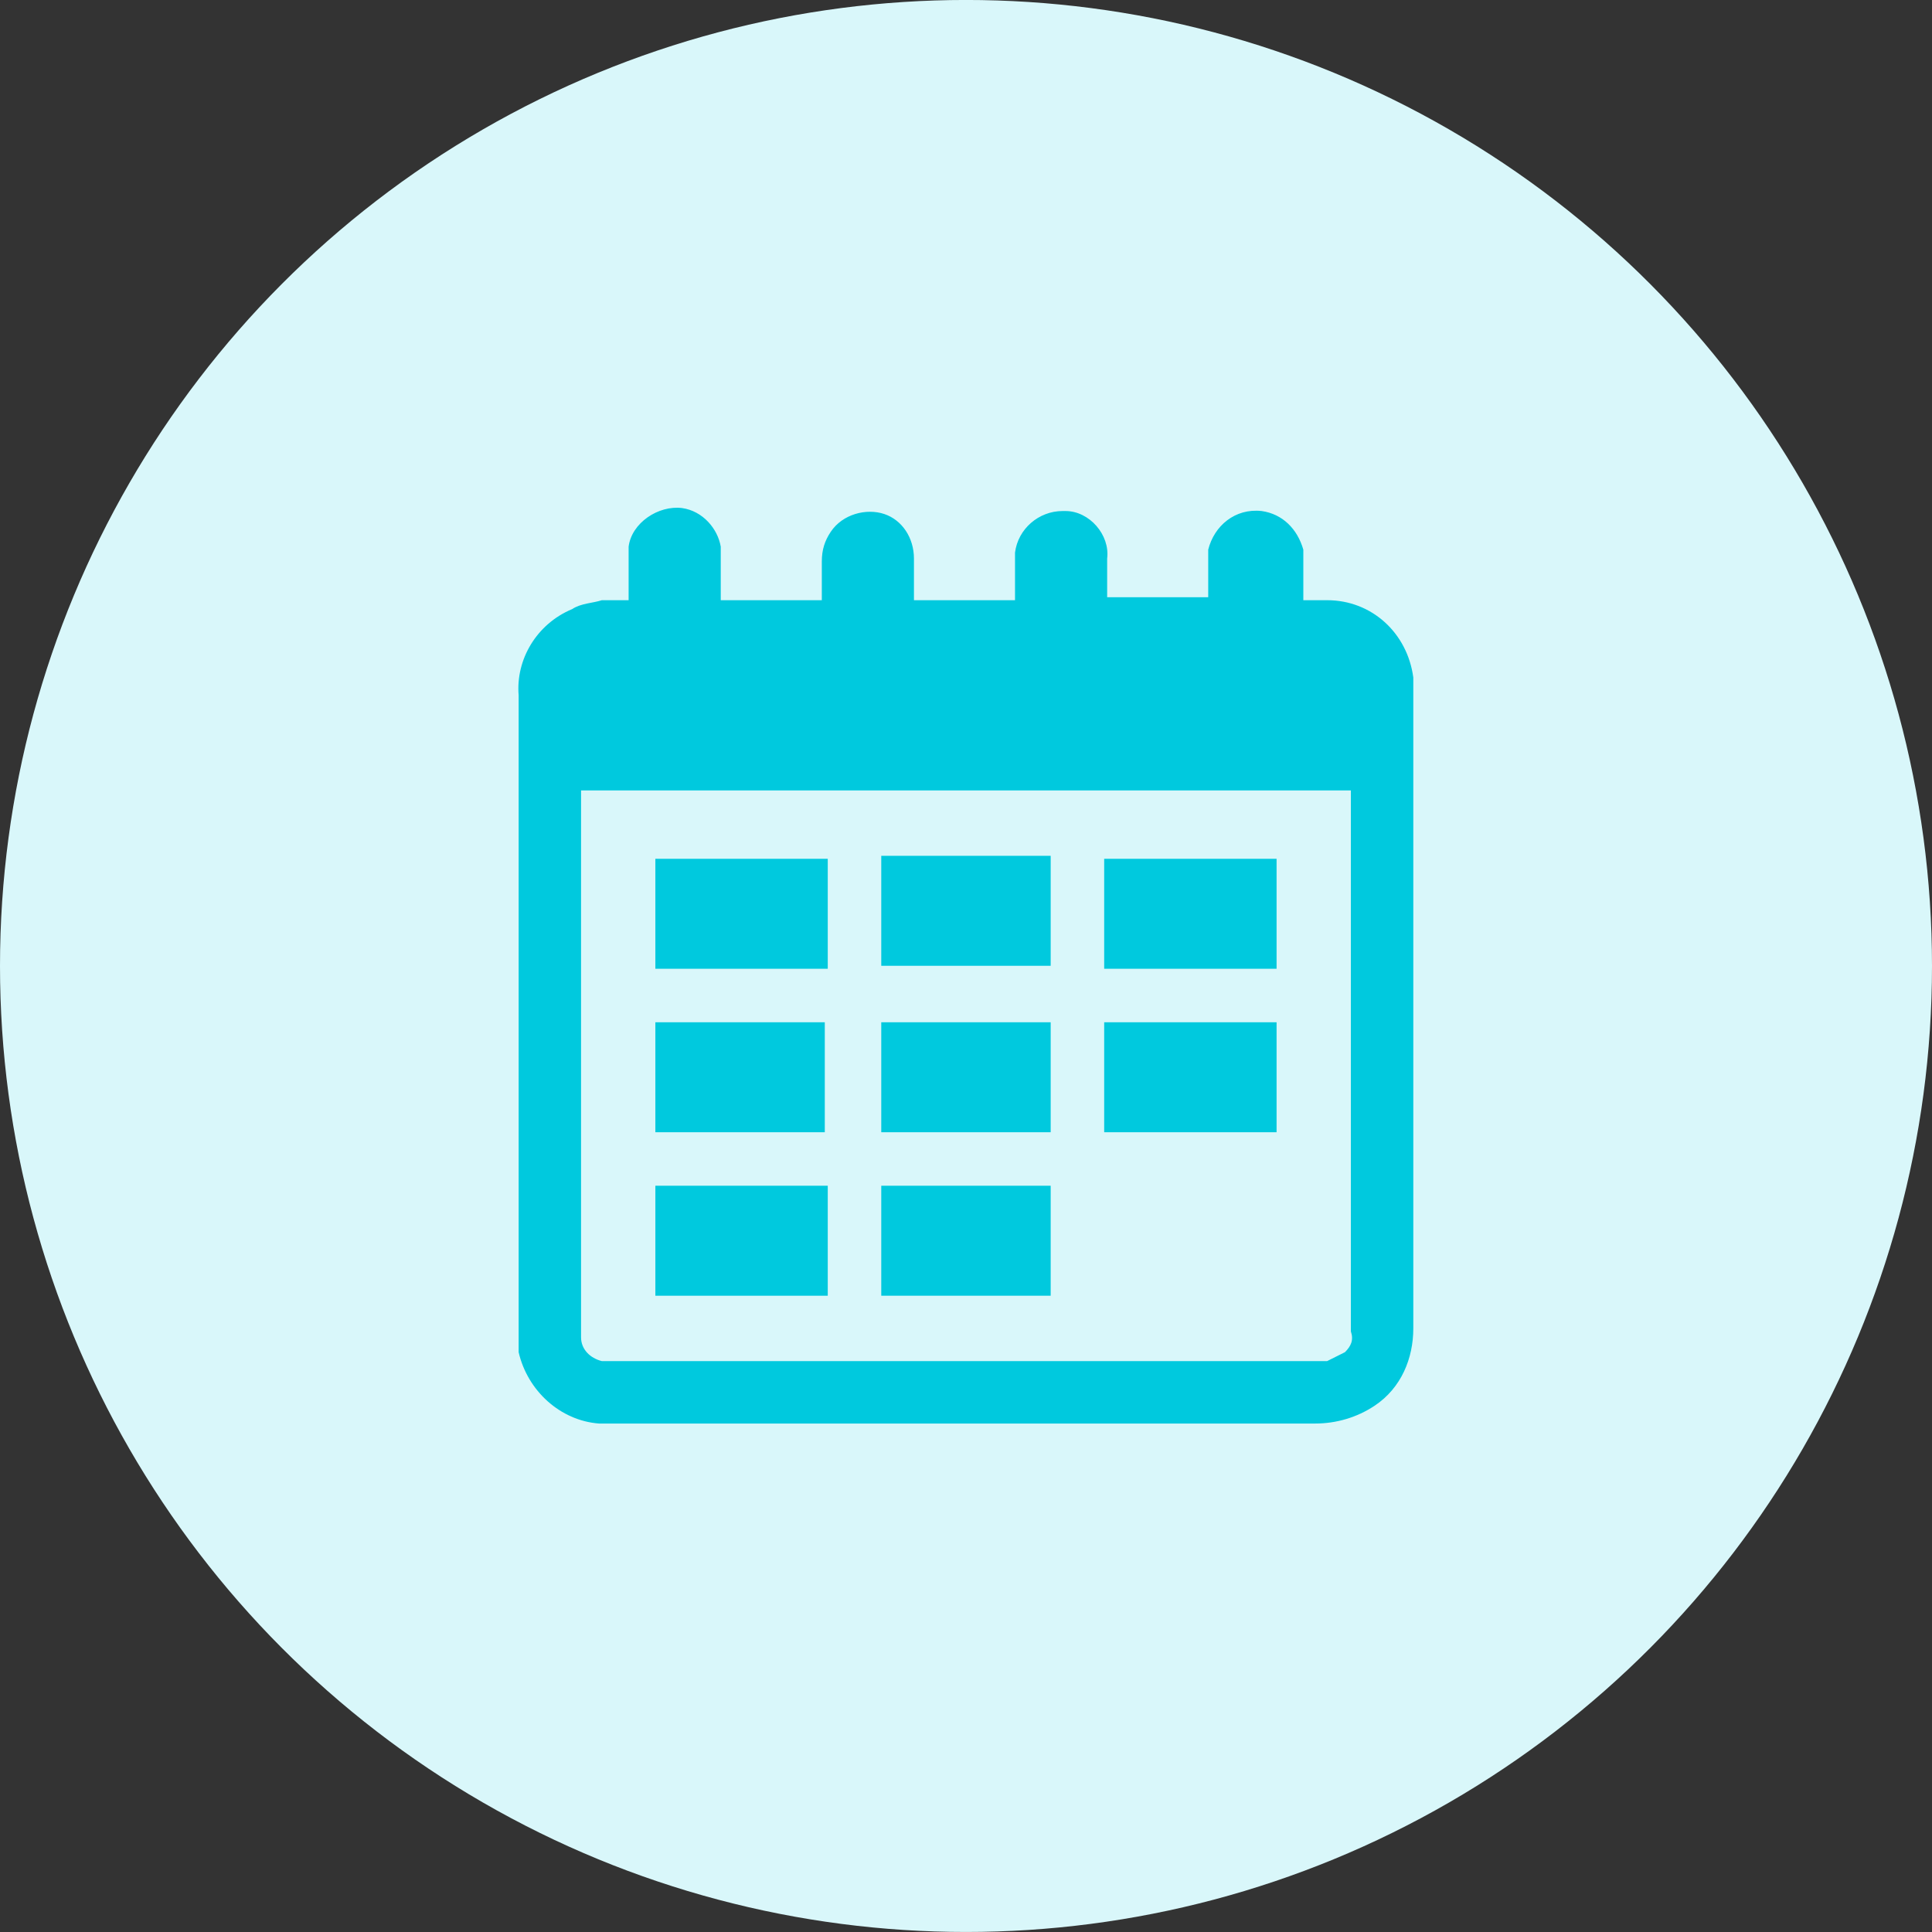 <?xml version="1.0" encoding="utf-8"?>
<!-- Generator: Adobe Illustrator 26.5.0, SVG Export Plug-In . SVG Version: 6.00 Build 0)  -->
<svg version="1.1" id="Layer_1" xmlns="http://www.w3.org/2000/svg" xmlns:xlink="http://www.w3.org/1999/xlink" x="0px" y="0px"
	 viewBox="0 0 65 65" style="enable-background:new 0 0 65 65;" xml:space="preserve">
<rect x="0" y="0" width="65" height="65" fill="#333333" stroke="none"/>
<style type="text/css">
	.st0{fill:#D9F7FA;}
	.st1{fill:#00C9DE;}
</style>
<g id="schedule_icon" transform="translate(-743.674 -350.8)">
	<g id="Group_382" transform="translate(743.674 350.799)">
		<circle id="Ellipse_105" class="st0" cx="32.5" cy="32.5" r="32.5"/>
	</g>
	<g id="Group_383" transform="translate(761.123 367.993)">
		<path id="Path_301" class="st1" d="M3.7,3c0-0.1,0-0.2,0-0.4c0-0.5,0-0.9,0-1.4c0.1-0.8,1-1.4,1.8-1.3c0.7,0.1,1.2,0.7,1.3,1.3
			c0,0.4,0,0.9,0,1.3V3h3.4c0-0.5,0-0.9,0-1.3c0-0.4,0.1-0.7,0.3-1c0.4-0.6,1.2-0.8,1.8-0.6c0.6,0.2,1,0.8,1,1.5c0,0.5,0,0.9,0,1.4
			h3.4V2.7c0-0.4,0-0.9,0-1.3c0.1-0.8,0.8-1.4,1.6-1.4c0,0,0,0,0.1,0c0.8,0,1.5,0.8,1.4,1.6c0,0,0,0,0,0c0,0.4,0,0.9,0,1.3h3.4
			c0-0.1,0-0.2,0-0.2c0-0.5,0-0.9,0-1.4C23.4,0.5,24.1-0.1,25,0c0.7,0.1,1.2,0.6,1.4,1.3c0,0.5,0,0.9,0,1.4c0,0.1,0,0.2,0,0.3
			c0.3,0,0.5,0,0.8,0c1.5,0,2.7,1.1,2.9,2.6c0,0.2,0,0.4,0,0.6c0,7.1,0,14.2,0,21.3c0,1-0.4,2-1.3,2.6c-0.6,0.4-1.3,0.6-2,0.6
			c-7.8,0-15.6,0-23.4,0c-0.2,0-0.5,0-0.7,0c-1.3-0.1-2.4-1.1-2.7-2.4C0,27.9,0,27.7,0,27.5c0-7.1,0-14.2,0-21.3
			c-0.1-1.2,0.6-2.4,1.8-2.9C2.1,3.1,2.5,3.1,2.8,3C3.1,3,3.4,3,3.7,3z M28,9.4H2.1v18.1c0,0.1,0,0.2,0,0.3c0,0.4,0.3,0.7,0.7,0.8
			c0.1,0,0.3,0,0.4,0h23.7c0.1,0,0.2,0,0.3,0c0.2-0.1,0.4-0.2,0.6-0.3c0.2-0.2,0.3-0.4,0.2-0.7c0-6,0-11.9,0-17.9L28,9.4z"/>
		<path id="Path_302" class="st1" d="M10.4,22.7v3.7H4.6v-3.7L10.4,22.7z"/>
		<path id="Path_303" class="st1" d="M17.9,26.4h-5.7v-3.7h5.7L17.9,26.4z"/>
		<path id="Path_304" class="st1" d="M10.4,11.7v3.7H4.6v-3.7H10.4z"/>
		<path id="Path_305" class="st1" d="M25.5,15.4h-5.8v-3.7h5.8V15.4z"/>
		<path id="Path_306" class="st1" d="M10.4,20.9H4.6v-3.7h5.7V20.9z"/>
		<path id="Path_307" class="st1" d="M25.5,17.2v3.7h-5.8v-3.7H25.5z"/>
		<path id="Path_308" class="st1" d="M12.2,15.3v-3.7h5.7v3.7H12.2z"/>
		<path id="Path_309" class="st1" d="M17.9,17.2v3.7h-5.7v-3.7H17.9z"/>
	</g>
</g>
</svg>
